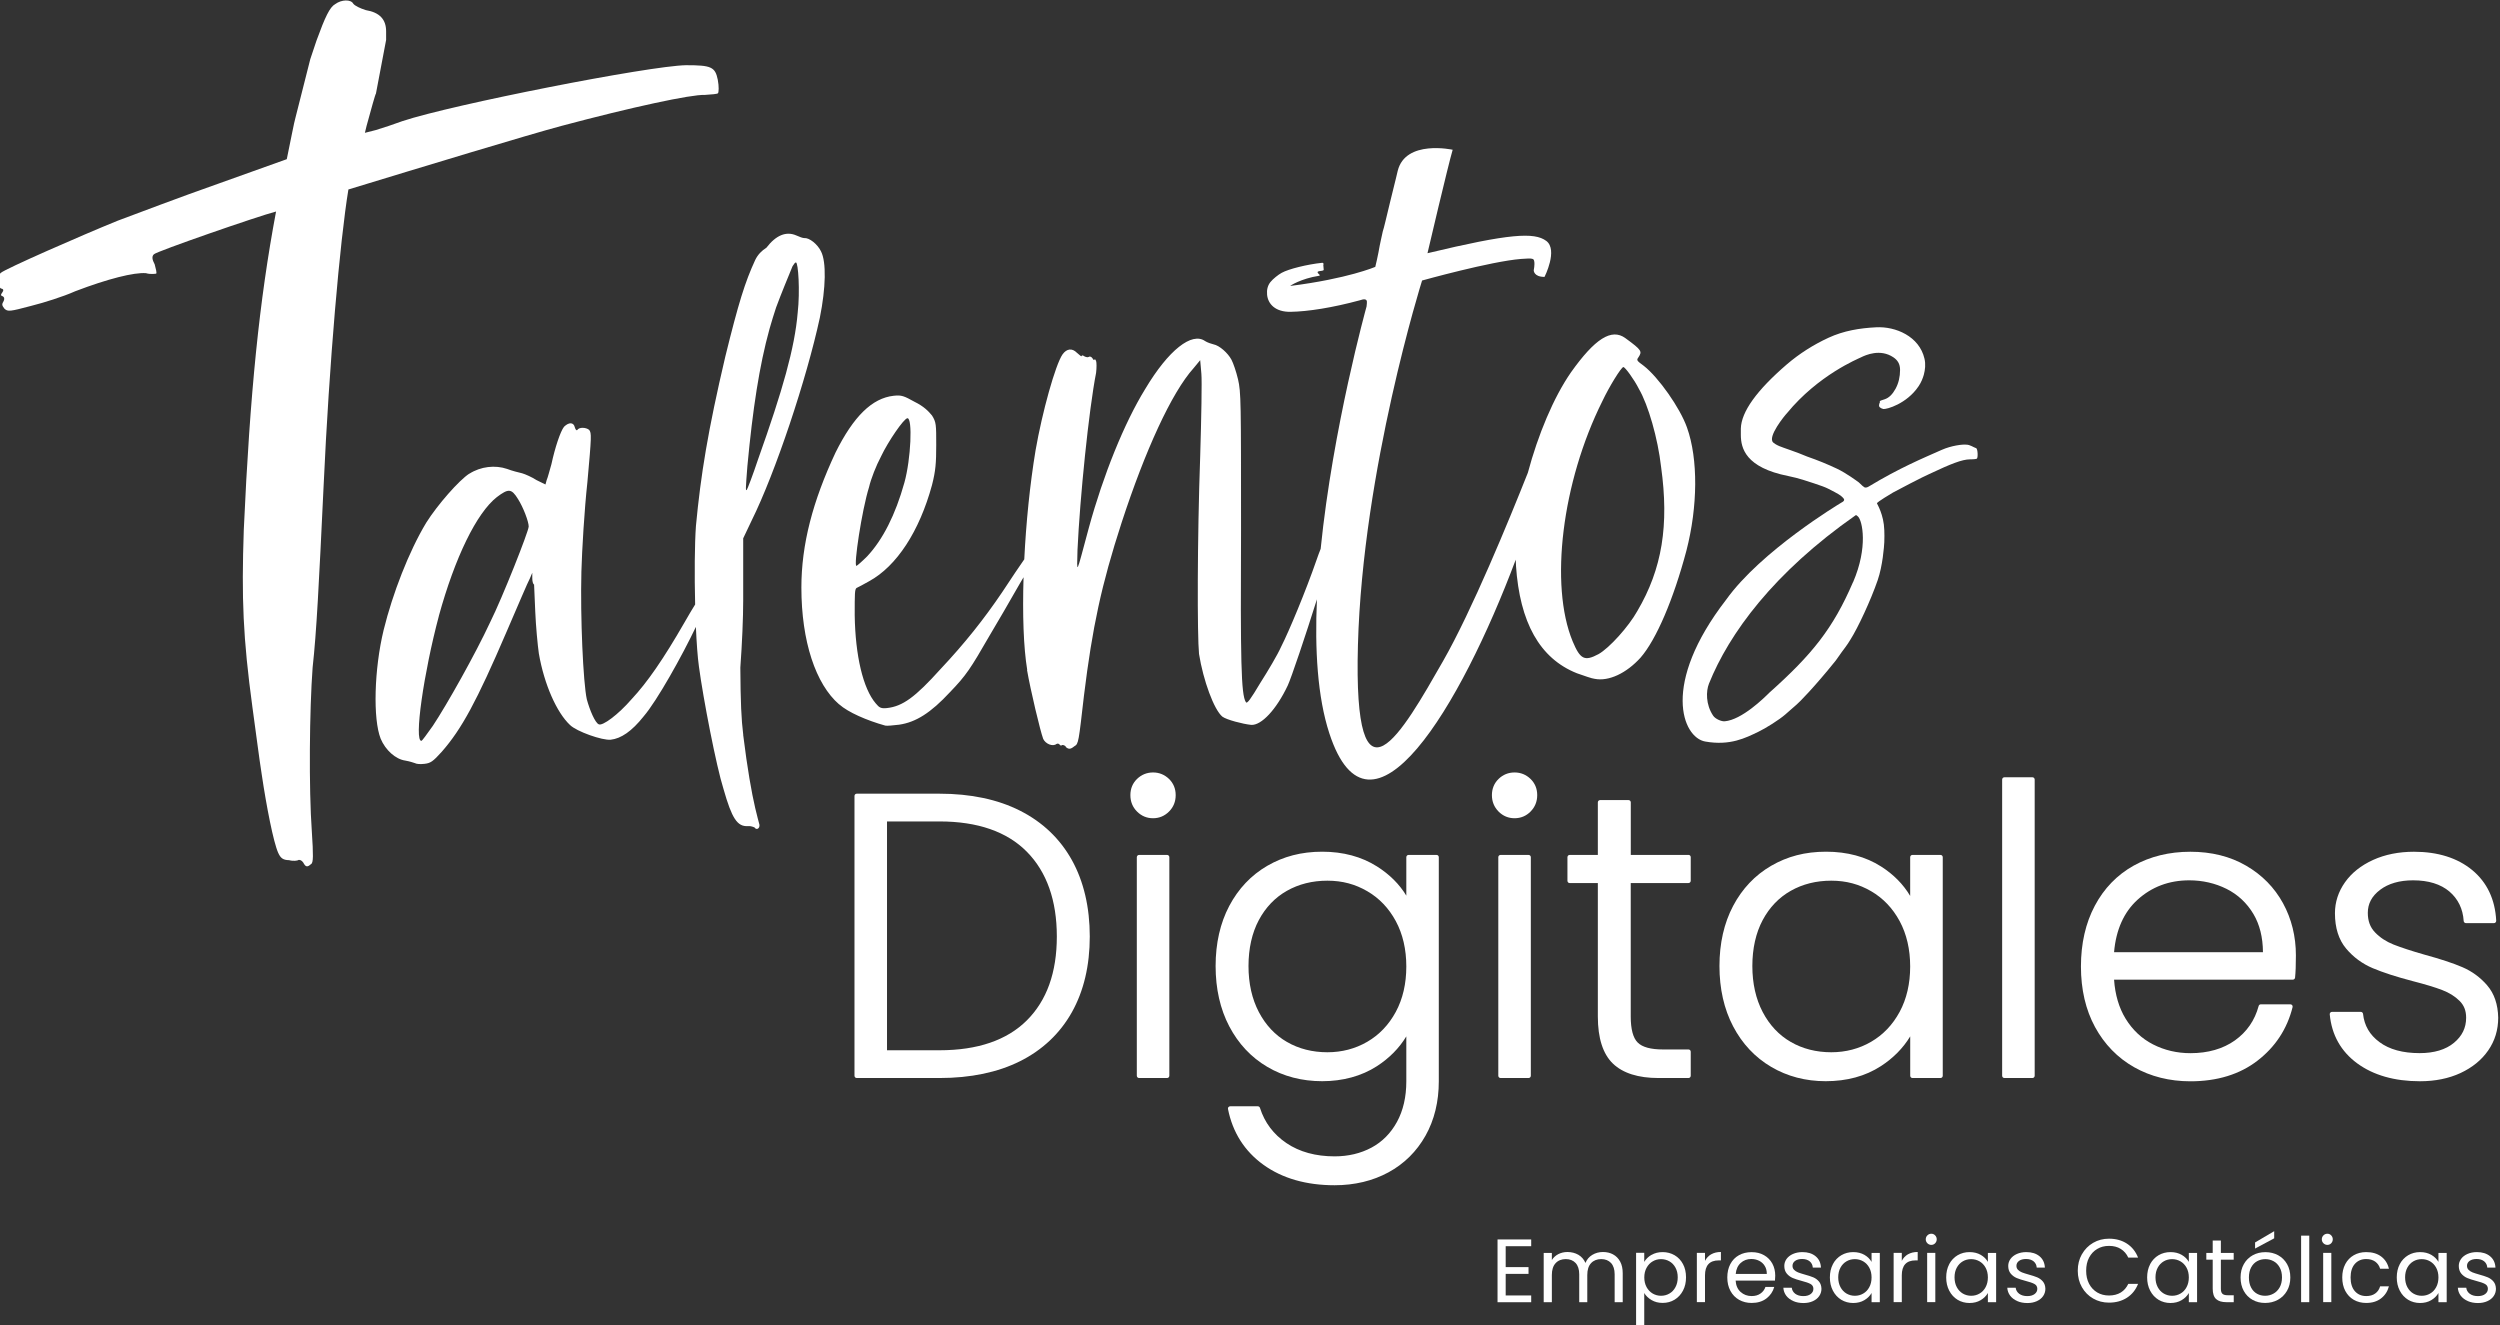 <svg width="300" height="159" viewBox="0 0 300 159" fill="none" xmlns="http://www.w3.org/2000/svg">
<rect x="0" y="0" width="300" height="159" fill="#333333" stroke="none"/>
<g clip-path="url(#clip0_1505_21090)">
<path fill-rule="evenodd" clip-rule="evenodd" d="M158.667 102.204C161.168 102.204 163.381 102.797 165.24 103.973C166.752 104.931 167.931 106.106 168.758 107.478V102.862C168.758 102.71 168.878 102.59 169.03 102.59H172.385C172.537 102.59 172.656 102.71 172.656 102.862V129.761C172.656 132.194 172.124 134.393 171.063 136.281C169.998 138.175 168.502 139.655 166.61 140.684C164.724 141.707 162.549 142.229 160.146 142.229C156.747 142.229 153.876 141.403 151.614 139.775C149.347 138.143 147.912 135.884 147.357 133.075C147.341 132.999 147.362 132.917 147.411 132.852C147.466 132.792 147.542 132.754 147.624 132.754H150.935C151.054 132.754 151.158 132.83 151.196 132.944C151.751 134.702 152.822 136.123 154.377 137.174C155.937 138.23 157.884 138.763 160.151 138.763C161.793 138.763 163.283 138.409 164.582 137.712C165.871 137.021 166.898 135.981 167.638 134.626C168.383 133.265 168.758 131.627 168.758 129.761V124.366C167.91 125.77 166.725 126.974 165.219 127.948C163.376 129.14 161.103 129.744 158.667 129.744C156.231 129.744 154.013 129.167 152.077 128.024C150.136 126.881 148.603 125.243 147.51 123.158C146.422 121.085 145.873 118.646 145.873 115.925C145.873 113.203 146.422 110.776 147.51 108.713C148.603 106.645 150.136 105.023 152.077 103.896C154.013 102.775 156.166 102.204 158.667 102.204ZM159.286 105.682C157.487 105.682 155.855 106.09 154.431 106.896C153.012 107.696 151.875 108.882 151.06 110.411C150.239 111.946 149.82 113.829 149.82 115.925C149.82 118.02 150.239 119.876 151.06 121.443C151.881 123.011 153.017 124.22 154.437 125.036C155.86 125.857 157.49 126.27 159.288 126.271C161.027 126.27 162.631 125.853 164.071 125.015C165.507 124.182 166.66 122.973 167.497 121.422C168.334 119.871 168.758 118.037 168.758 115.979C168.758 113.922 168.334 112.093 167.497 110.536C166.66 108.985 165.507 107.777 164.071 106.944C162.63 106.106 161.086 105.682 159.286 105.682Z" fill="white"/>
<path fill-rule="evenodd" clip-rule="evenodd" d="M262.844 102.21C265.378 102.21 267.629 102.771 269.532 103.881L269.543 103.886C271.451 104.996 272.935 106.509 273.963 108.387C274.985 110.259 275.508 112.366 275.508 114.641C275.508 115.8 275.474 116.698 275.409 117.313C275.393 117.455 275.279 117.559 275.138 117.559H253.688C253.813 119.365 254.275 120.938 255.068 122.233C255.9 123.594 257.015 124.639 258.369 125.33C259.734 126.027 261.24 126.381 262.854 126.381C264.964 126.381 266.759 125.864 268.194 124.846C269.619 123.828 270.576 122.44 271.038 120.721C271.071 120.601 271.174 120.519 271.299 120.519H274.85C274.931 120.519 275.013 120.557 275.062 120.622C275.11 120.687 275.132 120.775 275.11 120.856C274.458 123.469 273.044 125.624 270.907 127.273C268.776 128.923 266.063 129.756 262.85 129.756C260.348 129.756 258.075 129.184 256.091 128.062C254.106 126.936 252.53 125.314 251.404 123.246C250.279 121.178 249.713 118.739 249.713 115.979C249.713 113.22 250.273 110.77 251.377 108.691C252.481 106.607 254.052 104.985 256.042 103.875C258.027 102.77 260.31 102.21 262.844 102.21ZM262.703 105.639C260.289 105.639 258.206 106.422 256.504 107.968C254.867 109.459 253.916 111.577 253.688 114.266H271.555C271.544 112.486 271.163 110.945 270.413 109.683C269.625 108.36 268.542 107.347 267.188 106.667C265.824 105.987 264.312 105.639 262.703 105.639Z" fill="white"/>
<path d="M289.677 102.21C292.542 102.21 294.892 102.95 296.664 104.408C298.442 105.878 299.415 107.925 299.546 110.488C299.546 110.564 299.519 110.635 299.47 110.689C299.421 110.744 299.35 110.776 299.273 110.776H295.913C295.772 110.776 295.652 110.662 295.642 110.521C295.549 109.067 294.973 107.881 293.935 106.988C292.885 106.096 291.416 105.639 289.573 105.639C287.948 105.639 286.616 106.02 285.61 106.781C284.621 107.532 284.137 108.436 284.137 109.541C284.137 110.504 284.413 111.266 284.995 111.876C285.588 112.502 286.338 112.992 287.225 113.346C288.144 113.705 289.395 114.119 290.944 114.56C292.836 115.077 294.364 115.577 295.489 116.062C296.642 116.557 297.642 117.291 298.469 118.249V118.255C299.312 119.229 299.753 120.53 299.785 122.125C299.785 123.589 299.382 124.906 298.583 126.055C297.795 127.198 296.674 128.106 295.261 128.765C293.853 129.418 292.216 129.75 290.395 129.75C287.344 129.75 284.81 129.026 282.869 127.605C280.912 126.169 279.798 124.188 279.569 121.717C279.564 121.641 279.585 121.564 279.64 121.51C279.694 121.455 279.765 121.423 279.841 121.423H283.294C283.435 121.423 283.549 121.531 283.565 121.667C283.718 123.077 284.365 124.188 285.545 125.059C286.725 125.935 288.34 126.375 290.352 126.375C292.102 126.375 293.489 125.956 294.473 125.14C295.457 124.323 295.936 123.338 295.936 122.13C295.936 121.297 295.696 120.655 295.152 120.11C294.609 119.566 293.902 119.126 293.064 118.805C292.2 118.473 291.004 118.113 289.52 117.732C287.562 117.221 285.953 116.698 284.729 116.181C283.479 115.653 282.402 114.864 281.532 113.824C280.646 112.768 280.194 111.348 280.194 109.59C280.194 108.256 280.597 107.01 281.396 105.878C282.185 104.757 283.321 103.853 284.768 103.194C286.203 102.541 287.856 102.21 289.677 102.21Z" fill="white"/>
<path fill-rule="evenodd" clip-rule="evenodd" d="M219.129 102.204C221.662 102.204 223.886 102.802 225.729 103.978C227.225 104.93 228.394 106.117 229.221 107.511V102.862C229.221 102.71 229.34 102.59 229.492 102.59H232.857C233.01 102.59 233.13 102.71 233.13 102.862V129.091C233.13 129.243 233.01 129.363 232.857 129.363H229.498C229.346 129.363 229.226 129.243 229.226 129.091V124.366C228.377 125.77 227.193 126.974 225.687 127.948C223.843 129.14 221.624 129.744 219.085 129.744C216.676 129.744 214.475 129.167 212.539 128.024C210.598 126.881 209.065 125.243 207.972 123.158C206.884 121.085 206.335 118.646 206.335 115.925C206.335 113.203 206.884 110.776 207.972 108.713C209.065 106.645 210.598 105.023 212.539 103.896C214.475 102.775 216.595 102.204 219.129 102.204ZM219.749 105.682C217.949 105.682 216.318 106.09 214.894 106.896C213.475 107.696 212.338 108.882 211.522 110.411C210.701 111.946 210.282 113.829 210.282 115.925C210.282 118.02 210.702 119.876 211.522 121.443C212.343 123.011 213.479 124.22 214.898 125.036C216.322 125.858 217.952 126.27 219.751 126.271C221.49 126.27 223.093 125.852 224.533 125.015C225.969 124.182 227.122 122.973 227.959 121.422C228.796 119.871 229.221 118.037 229.221 115.979C229.221 113.922 228.796 112.093 227.959 110.536C227.122 108.985 225.969 107.777 224.533 106.944C223.092 106.106 221.549 105.682 219.749 105.682Z" fill="white"/>
<path fill-rule="evenodd" clip-rule="evenodd" d="M112.743 95.243C116.478 95.243 119.736 95.928 122.416 97.289C125.107 98.65 127.196 100.642 128.626 103.211C130.05 105.774 130.773 108.888 130.773 112.377C130.773 115.866 130.05 118.924 128.626 121.466C127.196 124.013 125.107 125.989 122.416 127.339C119.736 128.683 116.478 129.363 112.743 129.363H102.81C102.658 129.363 102.538 129.244 102.538 129.092V95.515C102.538 95.362 102.657 95.243 102.81 95.243H112.743ZM106.441 126.032H112.743C117.316 126.032 120.84 124.824 123.227 122.44C125.613 120.057 126.82 116.704 126.82 112.377C126.82 108.05 125.608 104.631 123.227 102.215C120.845 99.798 117.316 98.573 112.743 98.573H106.441V126.032Z" fill="white"/>
<path d="M140.05 102.591C140.2 102.591 140.321 102.712 140.321 102.862V129.091C140.321 129.241 140.2 129.363 140.05 129.363H136.689C136.539 129.363 136.418 129.241 136.418 129.091V102.862C136.418 102.712 136.539 102.591 136.689 102.591H140.05Z" fill="white"/>
<path d="M183.428 102.591C183.578 102.591 183.7 102.712 183.7 102.862V129.091C183.7 129.241 183.578 129.363 183.428 129.363H180.067C179.917 129.363 179.796 129.241 179.796 129.091V102.862C179.796 102.712 179.917 102.591 180.067 102.591H183.428Z" fill="white"/>
<path d="M195.423 96.01C195.575 96.01 195.694 96.13 195.694 96.282V102.59H202.621L202.616 102.585C202.768 102.585 202.888 102.704 202.888 102.856V105.692C202.888 105.845 202.768 105.965 202.616 105.965H195.688V121.978C195.689 123.501 195.966 124.552 196.521 125.102C197.07 125.657 198.092 125.935 199.544 125.935H202.616C202.768 125.935 202.888 126.054 202.888 126.206V129.091C202.888 129.243 202.768 129.363 202.616 129.363H199.017C196.592 129.363 194.748 128.781 193.552 127.633C192.35 126.479 191.741 124.579 191.741 121.982V105.97H188.365C188.213 105.97 188.093 105.85 188.093 105.698V102.862C188.093 102.71 188.213 102.59 188.365 102.59H191.741V96.282C191.741 96.13 191.861 96.01 192.014 96.01H195.423Z" fill="white"/>
<path d="M243.89 93.272C244.04 93.272 244.162 93.395 244.162 93.545V129.092C244.162 129.242 244.04 129.363 243.89 129.363H240.529C240.379 129.363 240.258 129.242 240.258 129.092V93.545C240.258 93.395 240.379 93.273 240.529 93.272H243.89Z" fill="white"/>
<path d="M138.366 92.695C139.104 92.696 139.745 92.957 140.277 93.468C140.81 93.985 141.082 94.639 141.082 95.417C141.082 96.195 140.816 96.853 140.283 97.387C139.75 97.92 139.109 98.187 138.364 98.188C137.619 98.188 136.977 97.92 136.444 97.387C135.912 96.853 135.646 96.195 135.646 95.417C135.646 94.639 135.917 93.985 136.45 93.468C136.982 92.957 137.628 92.696 138.366 92.695Z" fill="white"/>
<path d="M181.748 92.695C182.487 92.695 183.128 92.957 183.661 93.468C184.194 93.985 184.466 94.639 184.466 95.417C184.466 96.195 184.194 96.853 183.667 97.387C183.14 97.92 182.493 98.187 181.748 98.188C181.003 98.188 180.361 97.92 179.828 97.387C179.301 96.853 179.029 96.195 179.029 95.417C179.029 94.639 179.301 93.985 179.834 93.468C180.361 92.956 181.009 92.695 181.748 92.695Z" fill="white"/>
<path fill-rule="evenodd" clip-rule="evenodd" d="M199.522 150.252C200.033 150.252 200.523 150.378 200.953 150.628C201.382 150.879 201.714 151.233 201.959 151.69C202.203 152.147 202.323 152.675 202.323 153.279C202.323 153.883 202.203 154.411 201.959 154.873C201.714 155.341 201.377 155.706 200.953 155.962C200.523 156.223 200.05 156.349 199.522 156.349C198.995 156.349 198.576 156.234 198.19 156.011C197.804 155.782 197.51 155.504 197.309 155.161V159.059H196.331V150.339H197.309V151.428C197.505 151.091 197.793 150.808 198.179 150.579V150.59C198.565 150.362 199.011 150.252 199.522 150.252ZM199.321 151.096C198.957 151.096 198.63 151.183 198.326 151.363C198.022 151.537 197.777 151.793 197.592 152.13C197.408 152.462 197.315 152.854 197.315 153.289C197.315 153.725 197.408 154.128 197.592 154.46C197.777 154.792 198.022 155.047 198.326 155.227C198.63 155.401 198.962 155.493 199.321 155.493C199.68 155.493 200.022 155.406 200.327 155.227C200.631 155.053 200.876 154.797 201.055 154.46C201.235 154.128 201.328 153.73 201.328 153.279C201.328 152.827 201.235 152.446 201.055 152.114C200.876 151.782 200.631 151.532 200.327 151.358C200.022 151.184 199.685 151.096 199.321 151.096Z" fill="white"/>
<path d="M216.286 150.252C216.938 150.252 217.466 150.415 217.868 150.747C218.27 151.079 218.487 151.532 218.514 152.109H217.536C217.514 151.798 217.39 151.553 217.167 151.363C216.938 151.178 216.639 151.079 216.253 151.079C215.899 151.079 215.622 151.156 215.41 151.309C215.203 151.461 215.1 151.657 215.1 151.902C215.1 152.098 215.166 152.255 215.291 152.38C215.416 152.505 215.573 152.61 215.763 152.686C215.954 152.762 216.22 152.844 216.557 152.942C216.981 153.056 217.324 153.17 217.591 153.279C217.857 153.393 218.085 153.557 218.275 153.78C218.465 154.003 218.564 154.296 218.575 154.656C218.575 154.977 218.482 155.27 218.302 155.532C218.123 155.793 217.868 155.995 217.542 156.142C217.215 156.289 216.84 156.365 216.416 156.365C215.965 156.365 215.557 156.289 215.198 156.131V156.125C214.839 155.973 214.556 155.755 214.344 155.478C214.138 155.2 214.023 154.884 214.002 154.525H215.013C215.041 154.819 215.182 155.059 215.426 155.249C215.676 155.434 215.997 155.531 216.399 155.532C216.774 155.532 217.068 155.45 217.286 155.282C217.503 155.118 217.607 154.906 217.607 154.656C217.607 154.405 217.493 154.204 217.264 154.078C217.036 153.953 216.676 153.828 216.198 153.708C215.758 153.594 215.405 153.475 215.128 153.361C214.85 153.241 214.61 153.066 214.415 152.832C214.219 152.598 214.116 152.294 214.116 151.908C214.116 151.603 214.208 151.33 214.387 151.074C214.567 150.824 214.823 150.623 215.154 150.476C215.486 150.329 215.862 150.252 216.286 150.252Z" fill="white"/>
<path d="M243.156 150.252C243.808 150.252 244.336 150.416 244.738 150.747C245.14 151.079 245.358 151.532 245.385 152.109H244.407C244.385 151.798 244.26 151.553 244.037 151.363C243.809 151.178 243.51 151.079 243.124 151.079C242.77 151.079 242.493 151.156 242.281 151.309C242.074 151.461 241.971 151.657 241.971 151.902C241.971 152.097 242.036 152.255 242.161 152.38C242.286 152.505 242.444 152.61 242.634 152.686C242.825 152.762 243.092 152.844 243.428 152.942C243.852 153.056 244.195 153.17 244.462 153.279C244.728 153.393 244.956 153.557 245.146 153.78C245.336 154.003 245.434 154.296 245.445 154.656C245.445 154.977 245.353 155.27 245.174 155.532C244.994 155.793 244.738 155.995 244.412 156.142C244.086 156.289 243.711 156.365 243.287 156.365C242.836 156.365 242.428 156.289 242.069 156.131V156.125C241.71 155.973 241.428 155.755 241.216 155.478C241.009 155.2 240.895 154.884 240.873 154.525H241.883C241.911 154.819 242.053 155.059 242.298 155.249C242.548 155.434 242.868 155.531 243.27 155.532C243.645 155.532 243.939 155.45 244.157 155.282C244.374 155.118 244.477 154.906 244.477 154.656C244.477 154.405 244.363 154.204 244.134 154.078C243.906 153.953 243.547 153.828 243.069 153.708C242.629 153.594 242.275 153.475 241.998 153.361C241.721 153.241 241.482 153.066 241.286 152.832C241.09 152.598 240.987 152.294 240.987 151.908C240.987 151.603 241.079 151.33 241.258 151.074C241.438 150.824 241.694 150.623 242.025 150.476C242.357 150.329 242.732 150.252 243.156 150.252Z" fill="white"/>
<path d="M297.224 150.252C297.877 150.252 298.404 150.416 298.806 150.747C299.209 151.079 299.427 151.532 299.454 152.109H298.474C298.453 151.798 298.328 151.553 298.105 151.363C297.877 151.178 297.577 151.079 297.191 151.079C296.838 151.079 296.56 151.157 296.348 151.309C296.142 151.461 296.039 151.657 296.039 151.902C296.039 152.097 296.104 152.255 296.229 152.38C296.354 152.505 296.512 152.61 296.702 152.686C296.892 152.762 297.159 152.844 297.496 152.942C297.92 153.056 298.263 153.17 298.529 153.279C298.795 153.393 299.024 153.556 299.215 153.78C299.405 154.003 299.502 154.297 299.513 154.656C299.513 154.977 299.42 155.27 299.241 155.532C299.061 155.793 298.806 155.995 298.48 156.142C298.154 156.289 297.778 156.365 297.354 156.365C296.903 156.364 296.495 156.289 296.136 156.131V156.125C295.778 155.973 295.495 155.755 295.283 155.478C295.076 155.2 294.962 154.884 294.94 154.525H295.952C295.979 154.819 296.12 155.059 296.365 155.249C296.615 155.434 296.936 155.532 297.339 155.532C297.714 155.531 298.007 155.45 298.224 155.282C298.442 155.118 298.546 154.906 298.546 154.656C298.546 154.405 298.431 154.204 298.203 154.078C297.974 153.953 297.616 153.828 297.137 153.708C296.697 153.594 296.343 153.475 296.066 153.361C295.789 153.241 295.55 153.066 295.354 152.832C295.159 152.598 295.054 152.294 295.054 151.908C295.054 151.603 295.147 151.33 295.327 151.074C295.506 150.824 295.762 150.623 296.093 150.476C296.425 150.329 296.8 150.252 297.224 150.252Z" fill="white"/>
<path fill-rule="evenodd" clip-rule="evenodd" d="M222.386 150.252C222.913 150.252 223.354 150.367 223.734 150.584C224.115 150.807 224.397 151.091 224.588 151.428V150.351H225.578V156.261H224.588V155.161C224.392 155.504 224.104 155.793 223.718 156.022C223.332 156.25 222.886 156.36 222.375 156.36C221.864 156.36 221.375 156.229 220.951 155.973C220.527 155.712 220.195 155.352 219.95 154.884C219.705 154.416 219.586 153.882 219.586 153.289C219.586 152.696 219.705 152.158 219.95 151.7V151.69C220.195 151.233 220.532 150.879 220.956 150.628C221.385 150.378 221.859 150.252 222.386 150.252ZM222.582 151.096C222.218 151.096 221.881 151.184 221.582 151.358C221.283 151.532 221.038 151.782 220.858 152.114C220.679 152.446 220.587 152.832 220.587 153.279C220.587 153.725 220.679 154.128 220.858 154.46C221.038 154.792 221.277 155.047 221.582 155.227C221.886 155.401 222.218 155.493 222.582 155.493C222.946 155.493 223.283 155.406 223.588 155.227C223.892 155.053 224.137 154.797 224.316 154.46C224.496 154.128 224.588 153.736 224.588 153.289C224.588 152.843 224.495 152.457 224.316 152.125C224.137 151.793 223.892 151.542 223.588 151.363C223.283 151.188 222.946 151.096 222.582 151.096Z" fill="white"/>
<path fill-rule="evenodd" clip-rule="evenodd" d="M236.343 150.252C236.871 150.252 237.312 150.367 237.692 150.584C238.073 150.807 238.355 151.091 238.546 151.428V150.351H239.535V156.261H238.546V155.161C238.35 155.504 238.062 155.793 237.675 156.022C237.29 156.25 236.844 156.36 236.333 156.36C235.822 156.36 235.332 156.229 234.908 155.973C234.484 155.712 234.153 155.352 233.908 154.884C233.663 154.416 233.544 153.883 233.544 153.289C233.544 152.696 233.663 152.158 233.908 151.7V151.69C234.153 151.233 234.49 150.879 234.914 150.628C235.343 150.378 235.816 150.252 236.343 150.252ZM236.539 151.096C236.175 151.096 235.838 151.184 235.539 151.358C235.24 151.532 234.995 151.782 234.815 152.114C234.636 152.446 234.544 152.832 234.544 153.279C234.544 153.725 234.636 154.128 234.815 154.46C234.995 154.792 235.234 155.047 235.539 155.227C235.843 155.401 236.175 155.493 236.539 155.493C236.903 155.493 237.24 155.406 237.545 155.227C237.849 155.053 238.094 154.797 238.273 154.46C238.453 154.128 238.546 153.736 238.546 153.289C238.546 152.843 238.452 152.457 238.273 152.125C238.094 151.793 237.849 151.542 237.545 151.363C237.24 151.189 236.903 151.096 236.539 151.096Z" fill="white"/>
<path fill-rule="evenodd" clip-rule="evenodd" d="M260.458 150.252C260.985 150.252 261.426 150.367 261.806 150.584C262.187 150.807 262.47 151.091 262.66 151.428V150.351H263.649V156.261H262.66V155.161C262.464 155.504 262.176 155.793 261.79 156.022C261.404 156.25 260.958 156.36 260.447 156.36C259.936 156.36 259.446 156.229 259.022 155.973C258.598 155.712 258.266 155.352 258.021 154.884C257.777 154.416 257.657 153.882 257.657 153.289C257.657 152.696 257.777 152.158 258.021 151.7V151.69C258.266 151.233 258.603 150.879 259.027 150.628C259.457 150.378 259.93 150.252 260.458 150.252ZM260.653 151.096C260.289 151.096 259.952 151.184 259.653 151.358C259.354 151.532 259.109 151.782 258.929 152.114C258.75 152.446 258.658 152.832 258.658 153.279C258.658 153.725 258.75 154.128 258.929 154.46C259.109 154.792 259.349 155.047 259.653 155.227C259.957 155.401 260.289 155.493 260.653 155.493C261.017 155.493 261.354 155.406 261.659 155.227C261.963 155.053 262.208 154.797 262.387 154.46C262.567 154.128 262.66 153.736 262.66 153.289C262.66 152.843 262.567 152.457 262.387 152.125C262.208 151.793 261.963 151.542 261.659 151.363C261.354 151.189 261.017 151.096 260.653 151.096Z" fill="white"/>
<path fill-rule="evenodd" clip-rule="evenodd" d="M290.411 150.252C290.938 150.252 291.379 150.367 291.759 150.584C292.14 150.807 292.423 151.091 292.613 151.428V150.351H293.603V156.261H292.613V155.161C292.417 155.504 292.13 155.793 291.744 156.022C291.358 156.25 290.911 156.36 290.4 156.36C289.889 156.36 289.4 156.229 288.976 155.973C288.552 155.712 288.22 155.352 287.975 154.884C287.731 154.416 287.611 153.882 287.611 153.289C287.611 152.696 287.731 152.158 287.975 151.7V151.69C288.22 151.233 288.557 150.879 288.981 150.628C289.411 150.378 289.884 150.252 290.411 150.252ZM290.607 151.096C290.243 151.096 289.905 151.184 289.606 151.358C289.307 151.532 289.063 151.782 288.883 152.114C288.704 152.446 288.612 152.832 288.612 153.279C288.612 153.725 288.704 154.128 288.883 154.46C289.063 154.792 289.302 155.047 289.606 155.227C289.911 155.401 290.243 155.493 290.607 155.493C290.971 155.493 291.309 155.406 291.613 155.227C291.917 155.053 292.162 154.797 292.341 154.46C292.521 154.128 292.613 153.736 292.613 153.289C292.613 152.843 292.521 152.457 292.341 152.125C292.162 151.793 291.917 151.542 291.613 151.363C291.309 151.188 290.971 151.096 290.607 151.096Z" fill="white"/>
<path fill-rule="evenodd" clip-rule="evenodd" d="M210.196 150.258C210.772 150.258 211.25 150.378 211.685 150.622C212.115 150.867 212.447 151.205 212.68 151.629C212.914 152.059 213.028 152.544 213.028 153.082C213.028 153.267 213.018 153.469 212.996 153.676V153.67H208.276C208.314 154.253 208.51 154.71 208.875 155.036C209.239 155.363 209.679 155.527 210.196 155.527C210.62 155.527 210.973 155.428 211.256 155.227C211.538 155.031 211.74 154.765 211.854 154.433H212.909C212.751 154.999 212.436 155.461 211.963 155.821C211.49 156.18 210.897 156.354 210.196 156.354C209.636 156.354 209.135 156.228 208.689 155.978C208.249 155.728 207.901 155.369 207.651 154.907C207.401 154.444 207.276 153.905 207.276 153.295C207.276 152.686 207.396 152.147 207.64 151.69C207.885 151.227 208.227 150.873 208.668 150.628C209.108 150.378 209.62 150.258 210.196 150.258ZM210.152 151.079C209.657 151.079 209.233 151.238 208.885 151.553C208.537 151.869 208.336 152.31 208.287 152.87H212.017C212.017 152.495 211.936 152.174 211.767 151.908C211.604 151.635 211.375 151.434 211.092 151.292C210.81 151.151 210.495 151.079 210.152 151.079Z" fill="white"/>
<path fill-rule="evenodd" clip-rule="evenodd" d="M271.854 150.258C272.42 150.258 272.92 150.383 273.377 150.628C273.828 150.879 274.187 151.233 274.448 151.69C274.709 152.152 274.839 152.686 274.839 153.295C274.839 153.905 274.703 154.444 274.436 154.907C274.17 155.369 273.8 155.729 273.343 155.979C272.881 156.229 272.376 156.354 271.81 156.354C271.245 156.354 270.756 156.229 270.304 155.979C269.853 155.729 269.505 155.369 269.25 154.907C268.994 154.444 268.869 153.905 268.869 153.295C268.869 152.686 268.999 152.157 269.26 151.695C269.521 151.232 269.88 150.873 270.332 150.628C270.783 150.378 271.289 150.258 271.854 150.258ZM271.843 151.096C271.495 151.096 271.153 151.178 270.859 151.341C270.56 151.504 270.321 151.749 270.141 152.081C269.962 152.413 269.87 152.816 269.87 153.289C269.87 153.763 269.956 154.177 270.135 154.509C270.309 154.841 270.549 155.086 270.842 155.249C271.136 155.413 271.462 155.493 271.81 155.493C272.158 155.493 272.496 155.412 272.8 155.243C273.11 155.08 273.36 154.83 273.55 154.498C273.741 154.166 273.839 153.763 273.839 153.289C273.839 152.816 273.746 152.413 273.555 152.081C273.371 151.749 273.126 151.504 272.822 151.341C272.518 151.178 272.191 151.096 271.843 151.096Z" fill="white"/>
<path d="M283.946 150.252C284.669 150.252 285.268 150.427 285.741 150.781C286.214 151.134 286.524 151.624 286.671 152.25H285.616C285.513 151.891 285.316 151.608 285.028 151.396C284.734 151.189 284.375 151.085 283.946 151.085C283.386 151.085 282.935 151.276 282.587 151.662C282.244 152.049 282.071 152.593 282.071 153.295C282.071 153.997 282.244 154.558 282.587 154.945C282.929 155.331 283.386 155.527 283.946 155.527C284.376 155.527 284.735 155.429 285.023 155.222C285.311 155.021 285.507 154.732 285.616 154.357H286.671C286.513 154.961 286.197 155.445 285.724 155.81C285.251 156.174 284.658 156.354 283.946 156.354C283.386 156.354 282.886 156.228 282.451 155.978C282.016 155.727 281.679 155.368 281.434 154.911C281.19 154.449 281.07 153.91 281.07 153.295C281.07 152.68 281.19 152.152 281.434 151.695V151.69C281.679 151.233 282.016 150.879 282.451 150.628C282.886 150.378 283.381 150.252 283.946 150.252Z" fill="white"/>
<path d="M253.085 148.642C253.906 148.642 254.618 148.837 255.232 149.235C255.841 149.632 256.287 150.192 256.57 150.916H255.395C255.189 150.465 254.884 150.116 254.493 149.871C254.101 149.626 253.634 149.507 253.085 149.507C252.536 149.507 252.089 149.626 251.671 149.871C251.252 150.116 250.926 150.465 250.692 150.911C250.453 151.363 250.339 151.886 250.339 152.49C250.339 153.094 250.458 153.611 250.692 154.057C250.931 154.509 251.257 154.852 251.671 155.097C252.089 155.342 252.557 155.461 253.085 155.461C253.612 155.461 254.101 155.341 254.493 155.102C254.884 154.862 255.183 154.514 255.395 154.063H256.57C256.287 154.781 255.841 155.336 255.232 155.728C254.623 156.12 253.906 156.316 253.085 156.316C252.389 156.316 251.752 156.152 251.181 155.825C250.611 155.499 250.159 155.042 249.828 154.46C249.496 153.878 249.333 153.218 249.333 152.484C249.333 151.749 249.496 151.091 249.828 150.503V150.514C250.159 149.926 250.611 149.469 251.181 149.137C251.752 148.805 252.389 148.642 253.085 148.642Z" fill="white"/>
<path d="M183.744 149.545H180.682V152.054H183.423V152.865H180.682V155.455H183.744V156.267H179.704V148.734H183.744V149.545Z" fill="white"/>
<path d="M192.35 150.241C192.818 150.241 193.221 150.34 193.58 150.531L193.563 150.525C193.922 150.715 194.205 151.004 194.417 151.385C194.623 151.766 194.726 152.228 194.726 152.778V156.261H193.758V152.914C193.758 152.327 193.612 151.875 193.324 151.559C193.03 151.249 192.639 151.091 192.144 151.091C191.65 151.091 191.225 151.254 190.926 151.58C190.622 151.907 190.474 152.381 190.474 153.001V156.261H189.507V152.914C189.507 152.327 189.36 151.875 189.072 151.559C188.778 151.249 188.387 151.091 187.892 151.091C187.398 151.091 186.974 151.254 186.675 151.58C186.37 151.907 186.222 152.381 186.222 153.001V156.261H185.244V150.351H186.222V151.205C186.418 150.895 186.679 150.66 187.006 150.491C187.332 150.328 187.696 150.242 188.088 150.241C188.582 150.241 189.023 150.356 189.404 150.574C189.784 150.797 190.067 151.123 190.258 151.553C190.421 151.134 190.697 150.813 191.078 150.584C191.458 150.356 191.883 150.242 192.35 150.241Z" fill="white"/>
<path d="M266.504 150.351H268.043V151.161H266.504V154.639C266.504 154.927 266.563 155.13 266.688 155.249C266.808 155.369 267.02 155.429 267.325 155.429H268.048V156.261H267.162C266.618 156.261 266.205 156.136 265.933 155.886C265.661 155.636 265.525 155.222 265.525 154.645V151.161H264.758V150.351H265.525V148.86H266.504V150.351Z" fill="white"/>
<path d="M277.112 156.261H276.133V148.277H277.112V156.261Z" fill="white"/>
<path d="M206.509 151.248H206.248C205.15 151.248 204.6 151.848 204.6 153.039V156.256H203.622V150.345H204.6V151.303C204.774 150.966 205.02 150.704 205.341 150.514V150.519C205.661 150.334 206.053 150.237 206.509 150.237V151.248Z" fill="white"/>
<path d="M230.123 151.248H229.862C228.764 151.248 228.215 151.847 228.215 153.039V156.256H227.236V150.345H228.215V151.303C228.388 150.966 228.633 150.704 228.954 150.514V150.519C229.275 150.334 229.666 150.237 230.123 150.237V151.248Z" fill="white"/>
<path d="M232.238 156.256H231.259V150.345H232.238V156.256Z" fill="white"/>
<path d="M279.759 156.256H278.781V150.345H279.759V156.256Z" fill="white"/>
<path d="M272.903 148.598L270.609 149.828V149.093L272.903 147.743V148.598Z" fill="white"/>
<path d="M231.759 148.048C231.944 148.048 232.091 148.114 232.217 148.244C232.341 148.375 232.407 148.533 232.407 148.718C232.407 148.903 232.341 149.06 232.217 149.191C232.091 149.321 231.939 149.387 231.759 149.387C231.58 149.387 231.417 149.321 231.287 149.191C231.157 149.06 231.091 148.903 231.091 148.718C231.091 148.533 231.156 148.375 231.287 148.244C231.417 148.114 231.575 148.048 231.759 148.048Z" fill="white"/>
<path d="M279.287 148.048C279.472 148.048 279.619 148.114 279.744 148.244C279.869 148.375 279.933 148.533 279.933 148.718C279.933 148.903 279.868 149.06 279.744 149.191C279.619 149.321 279.466 149.387 279.287 149.387C279.107 149.387 278.944 149.321 278.813 149.191C278.683 149.06 278.618 148.903 278.618 148.718C278.618 148.533 278.683 148.375 278.813 148.244C278.944 148.114 279.102 148.048 279.287 148.048Z" fill="white"/>
<path d="M40.233 0.489C40.983 -0.066 42.108 -0.093 42.391 0.44C42.582 0.701 43.234 1.006 43.892 1.213C45.583 1.496 46.334 2.35 46.334 3.76V4.794L45.116 11.217V11.222C45.023 11.325 44.55 13.067 43.99 15.103C43.926 15.379 43.858 15.659 43.788 15.939L45.089 15.609C45.915 15.358 47.296 14.907 48.301 14.531C54.266 12.55 77.907 7.896 82.328 7.825C85.34 7.825 85.825 8.022 86.135 9.578C86.292 10.4 86.248 11.075 86.161 11.184C86.073 11.293 85.421 11.326 84.579 11.391C82.975 11.315 75.841 12.849 67.359 15.114C63.453 16.154 50.556 20.067 41.808 22.738C40.794 28.891 39.507 43.516 38.83 58.373C38.264 70.26 37.987 75.833 37.514 80.106C37.139 85.118 37.046 94.611 37.422 99.826C37.606 102.621 37.607 103.558 37.33 103.684C36.862 104.114 36.671 104.038 36.388 103.504C36.204 103.243 36.013 103.172 35.823 103.189C35.73 103.292 35.165 103.357 34.698 103.221C33.948 103.21 33.664 102.96 33.382 102.334C32.816 101.082 31.974 96.766 31.414 92.978C31.131 91.225 30.663 87.524 30.288 84.841C29.162 76.519 28.972 71.843 29.255 63.554C30.001 47.094 31.12 36.042 33.127 25.383C30.994 25.925 18.729 30.188 18.473 30.511C18.207 30.75 18.239 31.127 18.565 31.731C18.701 32.275 18.832 32.726 18.745 32.835C18.745 32.835 18.098 32.96 17.516 32.781C16.097 32.666 12.954 33.45 9.023 34.952C7.566 35.606 5.179 36.346 3.7 36.716C1.21 37.375 0.933 37.429 0.525 37.032C0.21 36.618 0.204 36.52 0.454 36.096C0.559 35.824 0.514 35.642 0.318 35.551C0.128 35.491 0.024 35.415 0.28 35.083C0.449 34.86 0.437 34.675 0.149 34.631C-0.334 34.44 -0.345 33.107 0.1 32.742C0.628 32.263 9.73 28.269 14.112 26.489C16.216 25.711 21.61 23.648 26.286 22.01L34.413 19.102C34.927 16.636 35.304 14.614 35.448 14.155L37.231 7.108L37.982 4.865C39.015 2.029 39.575 0.842 40.233 0.489Z" fill="white"/>
<path fill-rule="evenodd" clip-rule="evenodd" d="M91.963 29.731C93.123 28.217 94.35 27.713 95.579 28.263C95.938 28.426 96.368 28.585 96.514 28.569C97.091 28.509 98.097 29.276 98.526 30.174C99.173 31.448 99.102 34.539 98.385 38.104C96.802 45.441 93.061 56.691 90.19 62.482L89.184 64.6V72.045C89.184 74.138 89.053 77.194 88.841 80.108C88.867 84.287 88.957 86.315 89.19 88.189L89.184 88.2C89.69 92.298 90.196 95.118 90.626 96.968C90.843 97.854 91.06 98.735 91.131 98.959C91.201 99.406 90.772 99.662 90.554 99.303C90.413 99.238 90.125 99.107 89.766 99.134C88.472 99.221 87.825 98.214 86.819 94.676C85.954 91.954 84.379 83.796 83.873 79.997C83.715 78.868 83.591 77.16 83.507 75.228C81.832 78.742 78.84 84.099 77.244 85.957C75.808 87.769 74.514 88.629 73.291 88.765C72.284 88.873 69.192 87.78 68.403 87.002C66.821 85.522 65.309 82.163 64.662 78.424C64.52 77.433 64.304 75.153 64.233 73.439C64.162 71.649 64.092 70.218 64.091 70.146C63.95 70.091 63.874 69.737 63.874 69.378V68.731L63.586 69.41C63.368 69.791 62.15 72.66 60.78 75.833C57.186 84.21 55.386 87.502 53.015 90.207C51.939 91.405 51.651 91.58 50.933 91.661C50.428 91.716 49.998 91.693 49.781 91.573C49.64 91.519 49.133 91.356 48.628 91.269C47.475 91.105 46.258 90.023 45.681 88.646C44.746 86.305 44.892 80.318 46.04 75.588C47.116 71.229 49.057 66.194 51.145 62.727C52.51 60.561 55.099 57.616 56.322 56.832L56.327 56.843C57.691 55.972 59.421 55.782 60.856 56.272C61.432 56.495 62.221 56.696 62.656 56.794C63.015 56.898 63.809 57.24 64.38 57.611L65.456 58.139L65.597 57.621C65.739 57.316 65.956 56.43 66.174 55.69C66.603 53.703 67.25 51.76 67.685 51.21C68.261 50.644 68.838 50.65 68.979 51.281C69.05 51.558 69.197 51.689 69.267 51.608C69.485 51.227 70.344 51.276 70.703 51.591C70.991 51.988 70.992 52.277 70.486 57.872C70.127 61.149 69.839 65.998 69.768 68.594C69.627 74.146 69.985 81.945 70.415 83.91C70.774 85.239 71.421 86.747 71.85 86.915C72.28 87.154 74.151 85.799 75.803 83.889C77.674 81.886 79.615 79.082 82.132 74.706C82.688 73.735 83.112 73.019 83.417 72.539C83.329 68.99 83.357 65.243 83.513 63.108C84.09 56.979 84.954 51.656 87.037 42.79C88.619 36.362 89.407 33.826 90.631 31.186C90.94 30.549 91.417 30.069 91.963 29.731ZM62.15 59.869C61.362 58.591 60.997 58.629 59.633 59.641C57.186 61.562 54.598 66.885 52.657 73.928H52.662C50.862 80.671 49.645 89.005 50.58 88.902C50.651 88.896 51.227 88.112 51.945 87.094C53.598 84.612 57.05 78.479 58.844 74.615C60.285 71.725 63.444 63.751 63.444 63.179C63.444 62.608 62.797 60.876 62.15 59.869ZM95.508 31.491C95.41 31.501 95.271 31.665 95.103 31.951C94.553 33.302 93.798 35.098 93.131 36.899C92.855 37.735 92.587 38.605 92.344 39.459C91.12 43.879 90.331 49.055 89.684 55.962C89.467 58.732 89.467 58.933 89.614 58.786C89.685 58.71 90.332 57.034 90.979 55.091C93.926 46.807 95.366 41.767 95.725 37.505C96.013 34.998 95.796 31.468 95.508 31.491Z" fill="white"/>
<path fill-rule="evenodd" clip-rule="evenodd" d="M167.725 20.507C168.655 16.719 174.321 17.971 174.321 17.971C173.773 19.818 171.307 30.347 171.298 30.386C181.123 28.029 184.124 27.839 185.554 28.911C186.984 29.984 185.347 33.222 185.347 33.222L185.342 33.227C184.032 33.232 184.048 32.438 184.048 32.438C184.05 32.424 184.189 31.759 184.108 31.361C184.043 31.045 184.021 30.952 182.531 31.072C178.872 31.366 170.65 33.662 170.65 33.662C170.65 33.662 163.523 56.332 162.952 77.406C162.376 98.475 168.307 87.818 173.152 79.355C176.624 73.293 181.09 62.409 183.343 56.728C184.558 52.185 186.421 47.699 188.523 44.673C191.372 40.667 193.378 39.345 195.058 40.586C197.065 42.05 197.064 42.175 196.613 42.877C196.352 43.231 196.418 43.285 197.26 43.906C199.006 45.266 201.6 48.929 202.437 51.297C203.796 55.096 203.731 60.8 202.372 66.069C200.817 71.936 198.745 76.764 196.869 78.914C195.183 80.781 193.052 81.793 191.367 81.461C191.041 81.434 190.072 81.085 189.229 80.791C184.766 79.017 182.368 74.684 181.917 67.87H181.922C181.906 67.639 181.896 67.402 181.888 67.161C175.277 84.797 164.412 102.978 159.52 87.998C158.098 83.645 157.763 77.937 158.032 71.916C156.678 76.234 154.933 81.409 154.529 82.261C153.164 85.146 151.365 87.067 150.141 86.986C149.135 86.882 147.194 86.376 146.688 86C145.682 85.178 144.389 81.651 143.883 78.473C143.666 76.339 143.665 64.762 144.024 54.726C144.165 50.105 144.242 45.714 144.166 44.859L144.024 43.22L143.236 44.173C140.577 47.129 137.413 54.09 134.607 62.673C132.16 70.206 131.084 75.284 130.078 83.453C129.431 89.058 129.431 89.277 128.925 89.549C128.42 89.963 128.207 89.914 127.848 89.598H127.92C127.778 89.462 127.561 89.342 127.414 89.429C127.343 89.511 127.196 89.451 127.126 89.315C127.055 89.249 126.908 89.195 126.766 89.282C126.337 89.62 125.472 89.282 125.184 88.667C124.825 87.698 123.672 82.866 123.243 80.395L123.265 80.383C122.823 77.714 122.689 73.71 122.827 69.271C122.693 69.498 122.555 69.732 122.412 69.971C121.188 72.121 119.535 74.963 118.747 76.275C116.447 80.269 115.941 81.042 114 83.056C111.7 85.538 109.9 86.676 107.888 86.964C107.171 87.046 106.449 87.121 106.236 87.073C104.007 86.452 101.778 85.478 100.701 84.52L100.695 84.526C97.889 82.104 96.166 76.971 96.166 70.499C96.166 65.323 97.531 60.136 100.265 54.302C102.424 49.964 104.654 47.776 107.242 47.492C108.177 47.389 108.465 47.504 109.758 48.222C110.835 48.75 111.412 49.333 111.842 49.861C112.347 50.666 112.347 50.955 112.347 53.398C112.347 55.553 112.276 56.501 111.842 58.199C110.33 63.761 107.6 67.941 104.295 69.748C103.648 70.108 103.001 70.466 102.783 70.559C102.565 70.728 102.565 71.229 102.565 73.82C102.636 78.702 103.571 82.626 105.083 84.401C105.512 84.928 105.73 85.048 106.448 84.966C108.318 84.759 109.83 83.659 112.847 80.307C115.794 77.177 118.094 74.266 120.253 71.076C121.471 69.229 122.328 67.951 122.913 67.119C123.128 62.76 123.588 58.132 124.271 54.024C125.06 49.48 126.641 43.771 127.506 42.524C128.011 41.822 128.658 41.751 129.229 42.333C129.588 42.654 129.806 42.844 129.806 42.703C129.806 42.633 129.948 42.616 130.094 42.742C130.312 42.861 130.524 42.91 130.671 42.822C130.742 42.741 130.959 42.79 131.1 42.992C131.171 43.198 131.318 43.258 131.388 43.106C131.388 43.035 131.389 43.106 131.53 43.307C131.601 43.514 131.601 44.162 131.53 44.744C130.665 49.153 129.589 59.701 129.3 65.988C129.23 69.013 129.083 69.177 130.665 63.321C132.388 57.018 134.906 50.769 137.424 46.682C140.229 41.985 143.03 39.808 144.612 40.929C144.9 41.114 145.406 41.272 145.618 41.321C146.335 41.457 147.341 42.355 147.776 43.165C147.994 43.574 148.352 44.614 148.564 45.523C148.923 47.063 148.924 48.218 148.924 63.604C148.853 79.143 148.923 83.377 149.5 84.248C149.641 84.52 150.077 83.893 151.223 81.973C152.159 80.503 153.306 78.577 153.741 77.597C154.676 75.768 156.688 70.94 157.982 67.206C158.155 66.703 158.323 66.249 158.48 65.86C159.951 51.298 163.949 36.919 163.984 36.786V36.803C164.017 36.52 164.039 36.297 164.028 36.188C164.001 35.889 163.712 35.84 163.158 36.041C159.917 36.918 156.965 37.386 154.866 37.418C153.05 37.451 152.153 36.482 152.05 35.361C151.995 34.762 152.126 34.261 152.447 33.853C152.768 33.45 153.403 32.96 153.795 32.742C154.637 32.274 156.878 31.72 158.667 31.535C158.814 31.524 158.857 31.654 158.798 31.807L158.846 32.367C158.857 32.444 158.716 32.493 158.433 32.52C158.119 32.548 158.034 32.639 158.175 32.8L158.338 32.963C158.399 33.04 158.376 33.081 158.27 33.097C156.139 33.423 154.731 34.327 154.844 34.311C161.737 33.442 165.017 32.032 165.034 32.025C165.094 31.867 165.366 30.522 165.415 30.293C165.507 29.755 165.604 29.26 165.708 28.797C165.811 28.334 165.887 27.986 165.936 27.757C165.996 27.605 166.1 27.196 166.258 26.543C166.41 25.89 166.594 25.139 166.8 24.29C167.007 23.441 167.22 22.597 167.426 21.748C167.454 21.645 167.475 21.558 167.497 21.465C167.578 21.111 167.66 20.779 167.725 20.507ZM194.802 44.047C194.541 44.076 193.117 46.372 192.28 48.146C187.425 57.877 185.935 70.211 188.718 76.96C189.626 79.126 190.143 79.392 191.823 78.494C193.117 77.77 195.45 75.18 196.483 73.319C199.463 68.262 200.3 62.994 199.332 56.043C198.946 52.593 197.777 48.575 196.678 46.687C196.097 45.522 194.993 44.025 194.802 44.047ZM108.883 50.187C108.454 50.236 106.584 52.957 105.719 54.781L105.724 54.776C105.148 55.848 104.501 57.497 104.284 58.46C103.419 61.214 102.413 67.942 102.772 67.904C102.843 67.898 103.419 67.402 104.066 66.755C105.937 64.752 107.449 61.78 108.525 57.921C109.313 55.102 109.531 50.116 108.883 50.187Z" fill="white"/>
<path fill-rule="evenodd" clip-rule="evenodd" d="M225.159 39.274C227.459 39.159 230.314 40.341 230.939 43.046C231.091 43.71 231.02 44.358 230.857 44.973C230.743 45.365 230.569 45.849 230.226 46.355C228.807 48.467 226.382 49.137 225.996 49.082C225.605 48.974 225.436 48.804 225.496 48.581C225.496 48.472 225.524 48.386 225.578 48.331V48.162C225.578 48.108 225.773 48.02 226.165 47.911C226.67 47.743 227.1 47.324 227.465 46.655C227.829 45.985 228.008 45.228 228.008 44.39C228.008 43.666 227.709 43.22 227.215 42.883C225.632 41.811 223.876 42.605 223.316 42.883C222.979 43.052 218.194 44.995 214.431 49.588C214.208 49.811 212.028 52.456 212.795 53.11C212.903 53.202 213.115 53.36 213.507 53.529C213.784 53.643 214.247 53.806 214.888 54.03C215.53 54.253 216.188 54.503 216.856 54.786C218.145 55.233 219.342 55.723 220.462 56.256C221.576 56.79 222.837 57.726 223.06 57.889C223.397 58.226 223.62 58.421 223.729 58.476C223.838 58.53 224.017 58.52 224.229 58.395C227.97 56.136 230.678 55.02 232.989 53.992C234.179 53.464 235.517 53.305 235.963 53.36C236.408 53.36 236.8 53.671 237.137 53.78V53.785C237.338 53.845 237.376 54.95 237.218 55.042C237.169 55.069 236.935 55.123 236.382 55.123C235.936 55.123 235.332 55.265 234.582 55.542C233.826 55.82 232.809 56.272 231.52 56.881C230.96 57.104 227.393 58.963 227.166 59.102C226.943 59.243 225.238 60.233 225.235 60.403C225.235 60.457 226.061 61.731 226.116 63.63C226.127 64.049 226.143 64.523 226.116 65.057C226.089 65.591 225.925 67.866 225.322 69.623C224.485 72.056 222.946 75.348 222.054 76.747C221.663 77.417 221.2 77.978 221.005 78.255C220.809 78.533 220.57 78.87 220.293 79.262C217.705 82.484 215.878 84.319 215.6 84.542C215.155 84.934 214.709 85.325 214.258 85.717C214.258 85.717 214.247 85.723 214.247 85.729C213.496 86.382 211.892 87.389 210.995 87.819C209.478 88.543 207.624 89.516 204.623 88.983C201.91 88.504 199.283 82.131 207.134 71.969C211.327 66.102 220.684 60.484 220.962 60.316C221.184 60.207 221.298 60.093 221.299 59.979C221.299 59.864 221.157 59.701 220.88 59.478C220.597 59.255 219.705 58.809 219.374 58.64C219.042 58.471 218.482 58.264 217.699 58.008C216.916 57.758 215.899 57.388 214.599 57.126C209.451 56.108 208.917 53.774 208.901 52.223V51.428C208.955 49.414 210.799 46.845 214.431 43.715C215.937 42.431 217.602 41.37 219.418 40.532C221.234 39.694 223.147 39.372 225.159 39.274ZM222.679 61.829C212.822 68.72 207.488 76.035 205.079 82.032C204.72 82.925 204.672 84.536 205.58 85.886C205.841 86.272 206.569 86.589 206.961 86.556C209.027 86.382 211.713 83.731 212.322 83.121C217.455 78.539 219.967 75.425 222.359 69.863H222.37C224.191 65.634 223.479 62.498 222.973 61.997C222.859 61.889 222.75 61.78 222.679 61.829Z" fill="white"/>
</g>
<defs>
<clipPath id="clip0_1505_21090">
<rect width="300" height="159" fill="white"/>
</clipPath>
</defs>
</svg>
